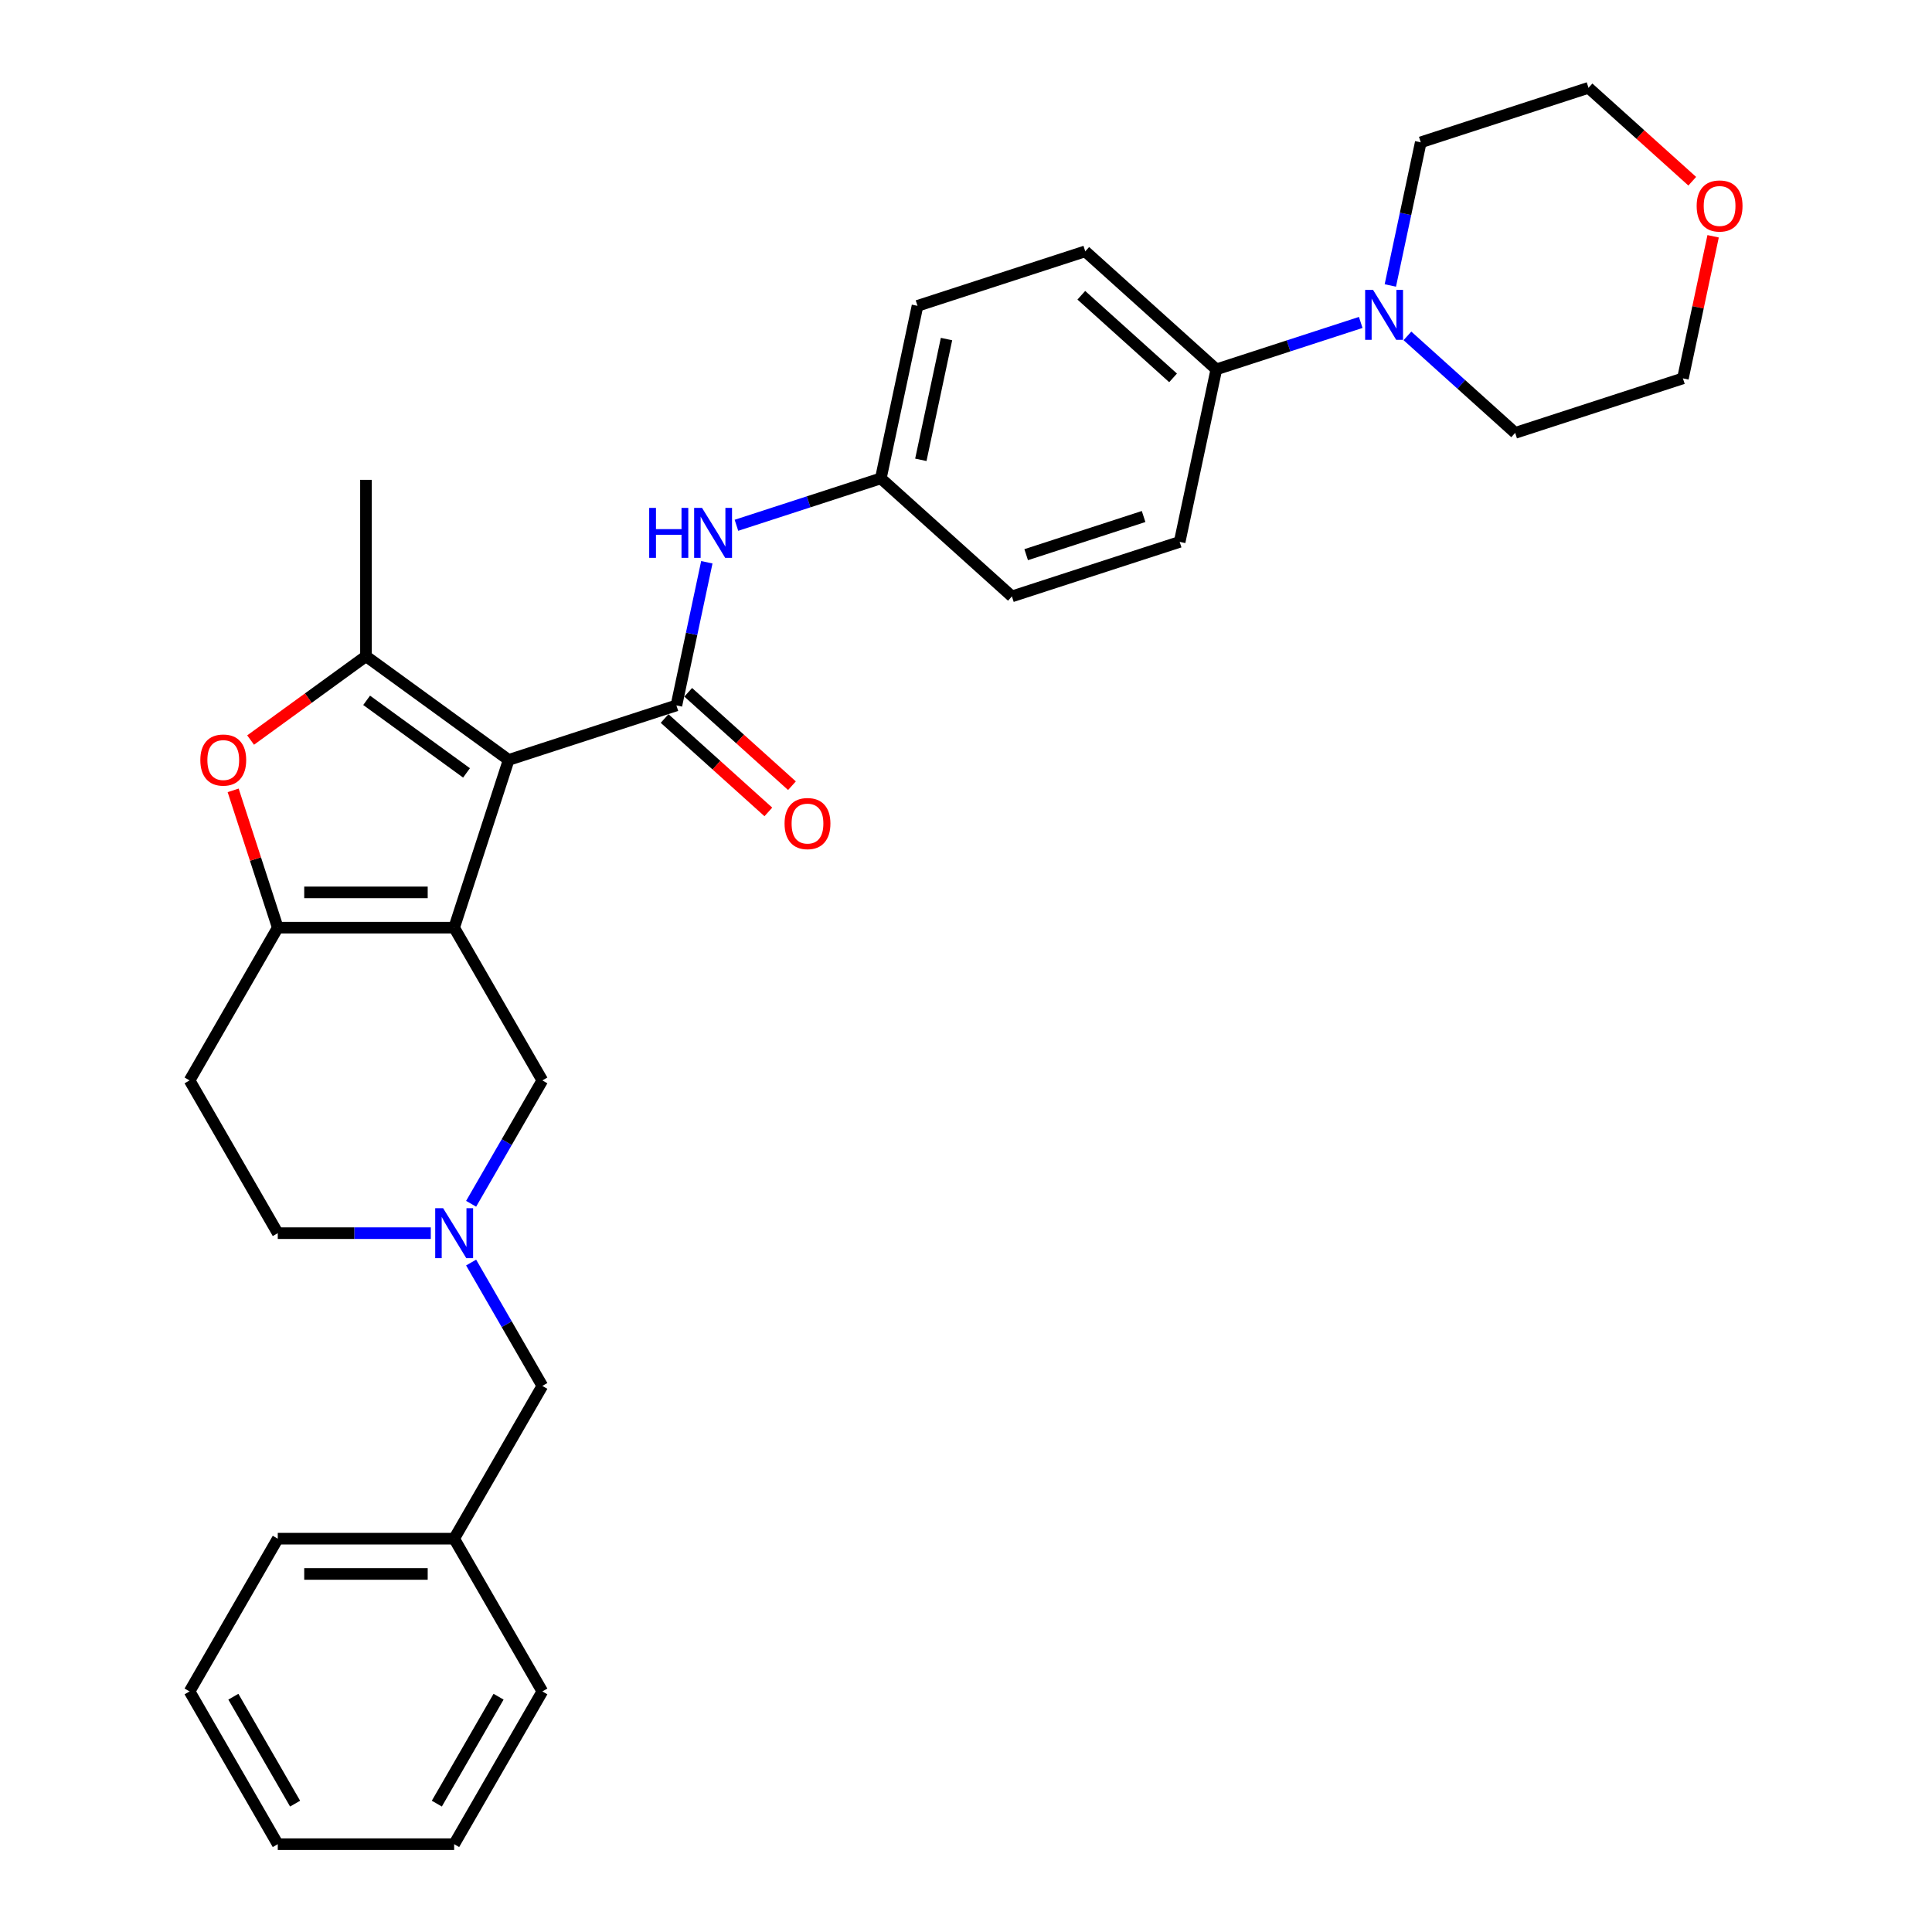 <?xml version='1.0' encoding='iso-8859-1'?>
<svg version='1.1' baseProfile='full'
              xmlns='http://www.w3.org/2000/svg'
                      xmlns:rdkit='http://www.rdkit.org/xml'
                      xmlns:xlink='http://www.w3.org/1999/xlink'
                  xml:space='preserve'
width='1000px' height='1000px' viewBox='0 0 1000 1000'>
<!-- END OF HEADER -->
<rect style='opacity:1.0;fill:#FFFFFF;stroke:none' width='1000' height='1000' x='0' y='0'> </rect>
<path class='bond-0' d='M 263.281,393.329 L 235.069,480.157' style='fill:none;fill-rule:evenodd;stroke:#000000;stroke-width:6px;stroke-linecap:butt;stroke-linejoin:miter;stroke-opacity:1' />
<path class='bond-1' d='M 263.281,393.329 L 350.109,365.117' style='fill:none;fill-rule:evenodd;stroke:#000000;stroke-width:6px;stroke-linecap:butt;stroke-linejoin:miter;stroke-opacity:1' />
<path class='bond-2' d='M 263.281,393.329 L 189.421,339.667' style='fill:none;fill-rule:evenodd;stroke:#000000;stroke-width:6px;stroke-linecap:butt;stroke-linejoin:miter;stroke-opacity:1' />
<path class='bond-2' d='M 241.47,400.052 L 189.767,362.488' style='fill:none;fill-rule:evenodd;stroke:#000000;stroke-width:6px;stroke-linecap:butt;stroke-linejoin:miter;stroke-opacity:1' />
<path class='bond-3' d='M 235.069,480.157 L 143.773,480.157' style='fill:none;fill-rule:evenodd;stroke:#000000;stroke-width:6px;stroke-linecap:butt;stroke-linejoin:miter;stroke-opacity:1' />
<path class='bond-3' d='M 221.375,461.898 L 157.467,461.898' style='fill:none;fill-rule:evenodd;stroke:#000000;stroke-width:6px;stroke-linecap:butt;stroke-linejoin:miter;stroke-opacity:1' />
<path class='bond-6' d='M 235.069,480.157 L 280.717,559.222' style='fill:none;fill-rule:evenodd;stroke:#000000;stroke-width:6px;stroke-linecap:butt;stroke-linejoin:miter;stroke-opacity:1' />
<path class='bond-7' d='M 350.109,365.117 L 357.983,328.071' style='fill:none;fill-rule:evenodd;stroke:#000000;stroke-width:6px;stroke-linecap:butt;stroke-linejoin:miter;stroke-opacity:1' />
<path class='bond-7' d='M 357.983,328.071 L 365.857,291.026' style='fill:none;fill-rule:evenodd;stroke:#0000FF;stroke-width:6px;stroke-linecap:butt;stroke-linejoin:miter;stroke-opacity:1' />
<path class='bond-11' d='M 344,371.902 L 370.848,396.075' style='fill:none;fill-rule:evenodd;stroke:#000000;stroke-width:6px;stroke-linecap:butt;stroke-linejoin:miter;stroke-opacity:1' />
<path class='bond-11' d='M 370.848,396.075 L 397.695,420.249' style='fill:none;fill-rule:evenodd;stroke:#FF0000;stroke-width:6px;stroke-linecap:butt;stroke-linejoin:miter;stroke-opacity:1' />
<path class='bond-11' d='M 356.218,358.332 L 383.065,382.506' style='fill:none;fill-rule:evenodd;stroke:#000000;stroke-width:6px;stroke-linecap:butt;stroke-linejoin:miter;stroke-opacity:1' />
<path class='bond-11' d='M 383.065,382.506 L 409.913,406.68' style='fill:none;fill-rule:evenodd;stroke:#FF0000;stroke-width:6px;stroke-linecap:butt;stroke-linejoin:miter;stroke-opacity:1' />
<path class='bond-4' d='M 189.421,339.667 L 159.566,361.357' style='fill:none;fill-rule:evenodd;stroke:#000000;stroke-width:6px;stroke-linecap:butt;stroke-linejoin:miter;stroke-opacity:1' />
<path class='bond-4' d='M 159.566,361.357 L 129.712,383.048' style='fill:none;fill-rule:evenodd;stroke:#FF0000;stroke-width:6px;stroke-linecap:butt;stroke-linejoin:miter;stroke-opacity:1' />
<path class='bond-18' d='M 189.421,339.667 L 189.421,248.37' style='fill:none;fill-rule:evenodd;stroke:#000000;stroke-width:6px;stroke-linecap:butt;stroke-linejoin:miter;stroke-opacity:1' />
<path class='bond-9' d='M 143.773,480.157 L 98.125,559.222' style='fill:none;fill-rule:evenodd;stroke:#000000;stroke-width:6px;stroke-linecap:butt;stroke-linejoin:miter;stroke-opacity:1' />
<path class='bond-31' d='M 143.773,480.157 L 132.227,444.622' style='fill:none;fill-rule:evenodd;stroke:#000000;stroke-width:6px;stroke-linecap:butt;stroke-linejoin:miter;stroke-opacity:1' />
<path class='bond-31' d='M 132.227,444.622 L 120.681,409.087' style='fill:none;fill-rule:evenodd;stroke:#FF0000;stroke-width:6px;stroke-linecap:butt;stroke-linejoin:miter;stroke-opacity:1' />
<path class='bond-5' d='M 243.85,623.076 L 262.284,591.149' style='fill:none;fill-rule:evenodd;stroke:#0000FF;stroke-width:6px;stroke-linecap:butt;stroke-linejoin:miter;stroke-opacity:1' />
<path class='bond-5' d='M 262.284,591.149 L 280.717,559.222' style='fill:none;fill-rule:evenodd;stroke:#000000;stroke-width:6px;stroke-linecap:butt;stroke-linejoin:miter;stroke-opacity:1' />
<path class='bond-13' d='M 243.85,653.496 L 262.284,685.424' style='fill:none;fill-rule:evenodd;stroke:#0000FF;stroke-width:6px;stroke-linecap:butt;stroke-linejoin:miter;stroke-opacity:1' />
<path class='bond-13' d='M 262.284,685.424 L 280.717,717.351' style='fill:none;fill-rule:evenodd;stroke:#000000;stroke-width:6px;stroke-linecap:butt;stroke-linejoin:miter;stroke-opacity:1' />
<path class='bond-32' d='M 222.981,638.286 L 183.377,638.286' style='fill:none;fill-rule:evenodd;stroke:#0000FF;stroke-width:6px;stroke-linecap:butt;stroke-linejoin:miter;stroke-opacity:1' />
<path class='bond-32' d='M 183.377,638.286 L 143.773,638.286' style='fill:none;fill-rule:evenodd;stroke:#000000;stroke-width:6px;stroke-linecap:butt;stroke-linejoin:miter;stroke-opacity:1' />
<path class='bond-15' d='M 381.178,271.888 L 418.548,259.746' style='fill:none;fill-rule:evenodd;stroke:#0000FF;stroke-width:6px;stroke-linecap:butt;stroke-linejoin:miter;stroke-opacity:1' />
<path class='bond-15' d='M 418.548,259.746 L 455.918,247.604' style='fill:none;fill-rule:evenodd;stroke:#000000;stroke-width:6px;stroke-linecap:butt;stroke-linejoin:miter;stroke-opacity:1' />
<path class='bond-8' d='M 704.314,166.895 L 666.944,179.037' style='fill:none;fill-rule:evenodd;stroke:#0000FF;stroke-width:6px;stroke-linecap:butt;stroke-linejoin:miter;stroke-opacity:1' />
<path class='bond-8' d='M 666.944,179.037 L 629.574,191.18' style='fill:none;fill-rule:evenodd;stroke:#000000;stroke-width:6px;stroke-linecap:butt;stroke-linejoin:miter;stroke-opacity:1' />
<path class='bond-22' d='M 719.634,147.758 L 727.509,110.712' style='fill:none;fill-rule:evenodd;stroke:#0000FF;stroke-width:6px;stroke-linecap:butt;stroke-linejoin:miter;stroke-opacity:1' />
<path class='bond-22' d='M 727.509,110.712 L 735.383,73.667' style='fill:none;fill-rule:evenodd;stroke:#000000;stroke-width:6px;stroke-linecap:butt;stroke-linejoin:miter;stroke-opacity:1' />
<path class='bond-23' d='M 728.489,173.851 L 756.368,198.954' style='fill:none;fill-rule:evenodd;stroke:#0000FF;stroke-width:6px;stroke-linecap:butt;stroke-linejoin:miter;stroke-opacity:1' />
<path class='bond-23' d='M 756.368,198.954 L 784.248,224.057' style='fill:none;fill-rule:evenodd;stroke:#000000;stroke-width:6px;stroke-linecap:butt;stroke-linejoin:miter;stroke-opacity:1' />
<path class='bond-12' d='M 98.125,559.222 L 143.773,638.286' style='fill:none;fill-rule:evenodd;stroke:#000000;stroke-width:6px;stroke-linecap:butt;stroke-linejoin:miter;stroke-opacity:1' />
<path class='bond-10' d='M 629.574,191.18 L 561.727,130.091' style='fill:none;fill-rule:evenodd;stroke:#000000;stroke-width:6px;stroke-linecap:butt;stroke-linejoin:miter;stroke-opacity:1' />
<path class='bond-10' d='M 607.179,195.586 L 559.687,152.823' style='fill:none;fill-rule:evenodd;stroke:#000000;stroke-width:6px;stroke-linecap:butt;stroke-linejoin:miter;stroke-opacity:1' />
<path class='bond-33' d='M 629.574,191.18 L 610.592,280.481' style='fill:none;fill-rule:evenodd;stroke:#000000;stroke-width:6px;stroke-linecap:butt;stroke-linejoin:miter;stroke-opacity:1' />
<path class='bond-21' d='M 280.717,717.351 L 235.069,796.416' style='fill:none;fill-rule:evenodd;stroke:#000000;stroke-width:6px;stroke-linecap:butt;stroke-linejoin:miter;stroke-opacity:1' />
<path class='bond-14' d='M 886.708,122.301 L 878.892,159.073' style='fill:none;fill-rule:evenodd;stroke:#FF0000;stroke-width:6px;stroke-linecap:butt;stroke-linejoin:miter;stroke-opacity:1' />
<path class='bond-14' d='M 878.892,159.073 L 871.075,195.845' style='fill:none;fill-rule:evenodd;stroke:#000000;stroke-width:6px;stroke-linecap:butt;stroke-linejoin:miter;stroke-opacity:1' />
<path class='bond-35' d='M 875.906,93.802 L 849.058,69.628' style='fill:none;fill-rule:evenodd;stroke:#FF0000;stroke-width:6px;stroke-linecap:butt;stroke-linejoin:miter;stroke-opacity:1' />
<path class='bond-35' d='M 849.058,69.628 L 822.211,45.455' style='fill:none;fill-rule:evenodd;stroke:#000000;stroke-width:6px;stroke-linecap:butt;stroke-linejoin:miter;stroke-opacity:1' />
<path class='bond-19' d='M 455.918,247.604 L 474.9,158.303' style='fill:none;fill-rule:evenodd;stroke:#000000;stroke-width:6px;stroke-linecap:butt;stroke-linejoin:miter;stroke-opacity:1' />
<path class='bond-19' d='M 476.626,238.005 L 489.913,175.494' style='fill:none;fill-rule:evenodd;stroke:#000000;stroke-width:6px;stroke-linecap:butt;stroke-linejoin:miter;stroke-opacity:1' />
<path class='bond-20' d='M 455.918,247.604 L 523.764,308.693' style='fill:none;fill-rule:evenodd;stroke:#000000;stroke-width:6px;stroke-linecap:butt;stroke-linejoin:miter;stroke-opacity:1' />
<path class='bond-16' d='M 561.727,130.091 L 474.9,158.303' style='fill:none;fill-rule:evenodd;stroke:#000000;stroke-width:6px;stroke-linecap:butt;stroke-linejoin:miter;stroke-opacity:1' />
<path class='bond-17' d='M 610.592,280.481 L 523.764,308.693' style='fill:none;fill-rule:evenodd;stroke:#000000;stroke-width:6px;stroke-linecap:butt;stroke-linejoin:miter;stroke-opacity:1' />
<path class='bond-17' d='M 591.926,267.347 L 531.146,287.096' style='fill:none;fill-rule:evenodd;stroke:#000000;stroke-width:6px;stroke-linecap:butt;stroke-linejoin:miter;stroke-opacity:1' />
<path class='bond-26' d='M 235.069,796.416 L 143.773,796.416' style='fill:none;fill-rule:evenodd;stroke:#000000;stroke-width:6px;stroke-linecap:butt;stroke-linejoin:miter;stroke-opacity:1' />
<path class='bond-26' d='M 221.375,814.675 L 157.467,814.675' style='fill:none;fill-rule:evenodd;stroke:#000000;stroke-width:6px;stroke-linecap:butt;stroke-linejoin:miter;stroke-opacity:1' />
<path class='bond-27' d='M 235.069,796.416 L 280.717,875.481' style='fill:none;fill-rule:evenodd;stroke:#000000;stroke-width:6px;stroke-linecap:butt;stroke-linejoin:miter;stroke-opacity:1' />
<path class='bond-25' d='M 735.383,73.667 L 822.211,45.455' style='fill:none;fill-rule:evenodd;stroke:#000000;stroke-width:6px;stroke-linecap:butt;stroke-linejoin:miter;stroke-opacity:1' />
<path class='bond-24' d='M 784.248,224.057 L 871.075,195.845' style='fill:none;fill-rule:evenodd;stroke:#000000;stroke-width:6px;stroke-linecap:butt;stroke-linejoin:miter;stroke-opacity:1' />
<path class='bond-29' d='M 143.773,796.416 L 98.125,875.481' style='fill:none;fill-rule:evenodd;stroke:#000000;stroke-width:6px;stroke-linecap:butt;stroke-linejoin:miter;stroke-opacity:1' />
<path class='bond-28' d='M 280.717,875.481 L 235.069,954.545' style='fill:none;fill-rule:evenodd;stroke:#000000;stroke-width:6px;stroke-linecap:butt;stroke-linejoin:miter;stroke-opacity:1' />
<path class='bond-28' d='M 258.057,878.211 L 226.103,933.556' style='fill:none;fill-rule:evenodd;stroke:#000000;stroke-width:6px;stroke-linecap:butt;stroke-linejoin:miter;stroke-opacity:1' />
<path class='bond-34' d='M 235.069,954.545 L 143.773,954.545' style='fill:none;fill-rule:evenodd;stroke:#000000;stroke-width:6px;stroke-linecap:butt;stroke-linejoin:miter;stroke-opacity:1' />
<path class='bond-30' d='M 98.125,875.481 L 143.773,954.545' style='fill:none;fill-rule:evenodd;stroke:#000000;stroke-width:6px;stroke-linecap:butt;stroke-linejoin:miter;stroke-opacity:1' />
<path class='bond-30' d='M 120.785,878.211 L 152.739,933.556' style='fill:none;fill-rule:evenodd;stroke:#000000;stroke-width:6px;stroke-linecap:butt;stroke-linejoin:miter;stroke-opacity:1' />
<path  class='atom-5' d='M 103.692 393.402
Q 103.692 387.194, 106.76 383.725
Q 109.827 380.255, 115.561 380.255
Q 121.294 380.255, 124.362 383.725
Q 127.429 387.194, 127.429 393.402
Q 127.429 399.683, 124.325 403.262
Q 121.221 406.804, 115.561 406.804
Q 109.864 406.804, 106.76 403.262
Q 103.692 399.72, 103.692 393.402
M 115.561 403.883
Q 119.505 403.883, 121.623 401.254
Q 123.777 398.588, 123.777 393.402
Q 123.777 388.326, 121.623 385.77
Q 119.505 383.177, 115.561 383.177
Q 111.617 383.177, 109.462 385.733
Q 107.344 388.29, 107.344 393.402
Q 107.344 398.624, 109.462 401.254
Q 111.617 403.883, 115.561 403.883
' fill='#FF0000'/>
<path  class='atom-6' d='M 229.354 625.359
L 237.826 639.053
Q 238.666 640.404, 240.017 642.851
Q 241.368 645.298, 241.441 645.444
L 241.441 625.359
L 244.874 625.359
L 244.874 651.214
L 241.332 651.214
L 232.239 636.241
Q 231.18 634.488, 230.048 632.48
Q 228.952 630.471, 228.623 629.851
L 228.623 651.214
L 225.264 651.214
L 225.264 625.359
L 229.354 625.359
' fill='#0000FF'/>
<path  class='atom-8' d='M 336.023 262.888
L 339.529 262.888
L 339.529 273.88
L 352.748 273.88
L 352.748 262.888
L 356.254 262.888
L 356.254 288.743
L 352.748 288.743
L 352.748 276.802
L 339.529 276.802
L 339.529 288.743
L 336.023 288.743
L 336.023 262.888
' fill='#0000FF'/>
<path  class='atom-8' d='M 363.375 262.888
L 371.847 276.583
Q 372.687 277.934, 374.039 280.381
Q 375.39 282.827, 375.463 282.974
L 375.463 262.888
L 378.896 262.888
L 378.896 288.743
L 375.353 288.743
L 366.26 273.771
Q 365.201 272.018, 364.069 270.009
Q 362.974 268.001, 362.645 267.38
L 362.645 288.743
L 359.285 288.743
L 359.285 262.888
L 363.375 262.888
' fill='#0000FF'/>
<path  class='atom-9' d='M 710.686 150.04
L 719.159 163.735
Q 719.999 165.086, 721.35 167.532
Q 722.701 169.979, 722.774 170.125
L 722.774 150.04
L 726.207 150.04
L 726.207 175.895
L 722.664 175.895
L 713.571 160.923
Q 712.512 159.17, 711.38 157.161
Q 710.285 155.153, 709.956 154.532
L 709.956 175.895
L 706.596 175.895
L 706.596 150.04
L 710.686 150.04
' fill='#0000FF'/>
<path  class='atom-12' d='M 406.087 426.279
Q 406.087 420.071, 409.154 416.602
Q 412.222 413.132, 417.955 413.132
Q 423.688 413.132, 426.756 416.602
Q 429.824 420.071, 429.824 426.279
Q 429.824 432.56, 426.719 436.139
Q 423.615 439.681, 417.955 439.681
Q 412.258 439.681, 409.154 436.139
Q 406.087 432.597, 406.087 426.279
M 417.955 436.76
Q 421.899 436.76, 424.017 434.131
Q 426.172 431.465, 426.172 426.279
Q 426.172 421.203, 424.017 418.647
Q 421.899 416.054, 417.955 416.054
Q 414.011 416.054, 411.856 418.61
Q 409.738 421.166, 409.738 426.279
Q 409.738 431.501, 411.856 434.131
Q 414.011 436.76, 417.955 436.76
' fill='#FF0000'/>
<path  class='atom-15' d='M 878.189 106.617
Q 878.189 100.408, 881.256 96.939
Q 884.324 93.47, 890.057 93.47
Q 895.79 93.47, 898.858 96.939
Q 901.926 100.408, 901.926 106.617
Q 901.926 112.898, 898.821 116.477
Q 895.717 120.019, 890.057 120.019
Q 884.36 120.019, 881.256 116.477
Q 878.189 112.934, 878.189 106.617
M 890.057 117.097
Q 894.001 117.097, 896.119 114.468
Q 898.274 111.802, 898.274 106.617
Q 898.274 101.541, 896.119 98.984
Q 894.001 96.391, 890.057 96.391
Q 886.113 96.391, 883.958 98.948
Q 881.84 101.504, 881.84 106.617
Q 881.84 111.839, 883.958 114.468
Q 886.113 117.097, 890.057 117.097
' fill='#FF0000'/>
</svg>
